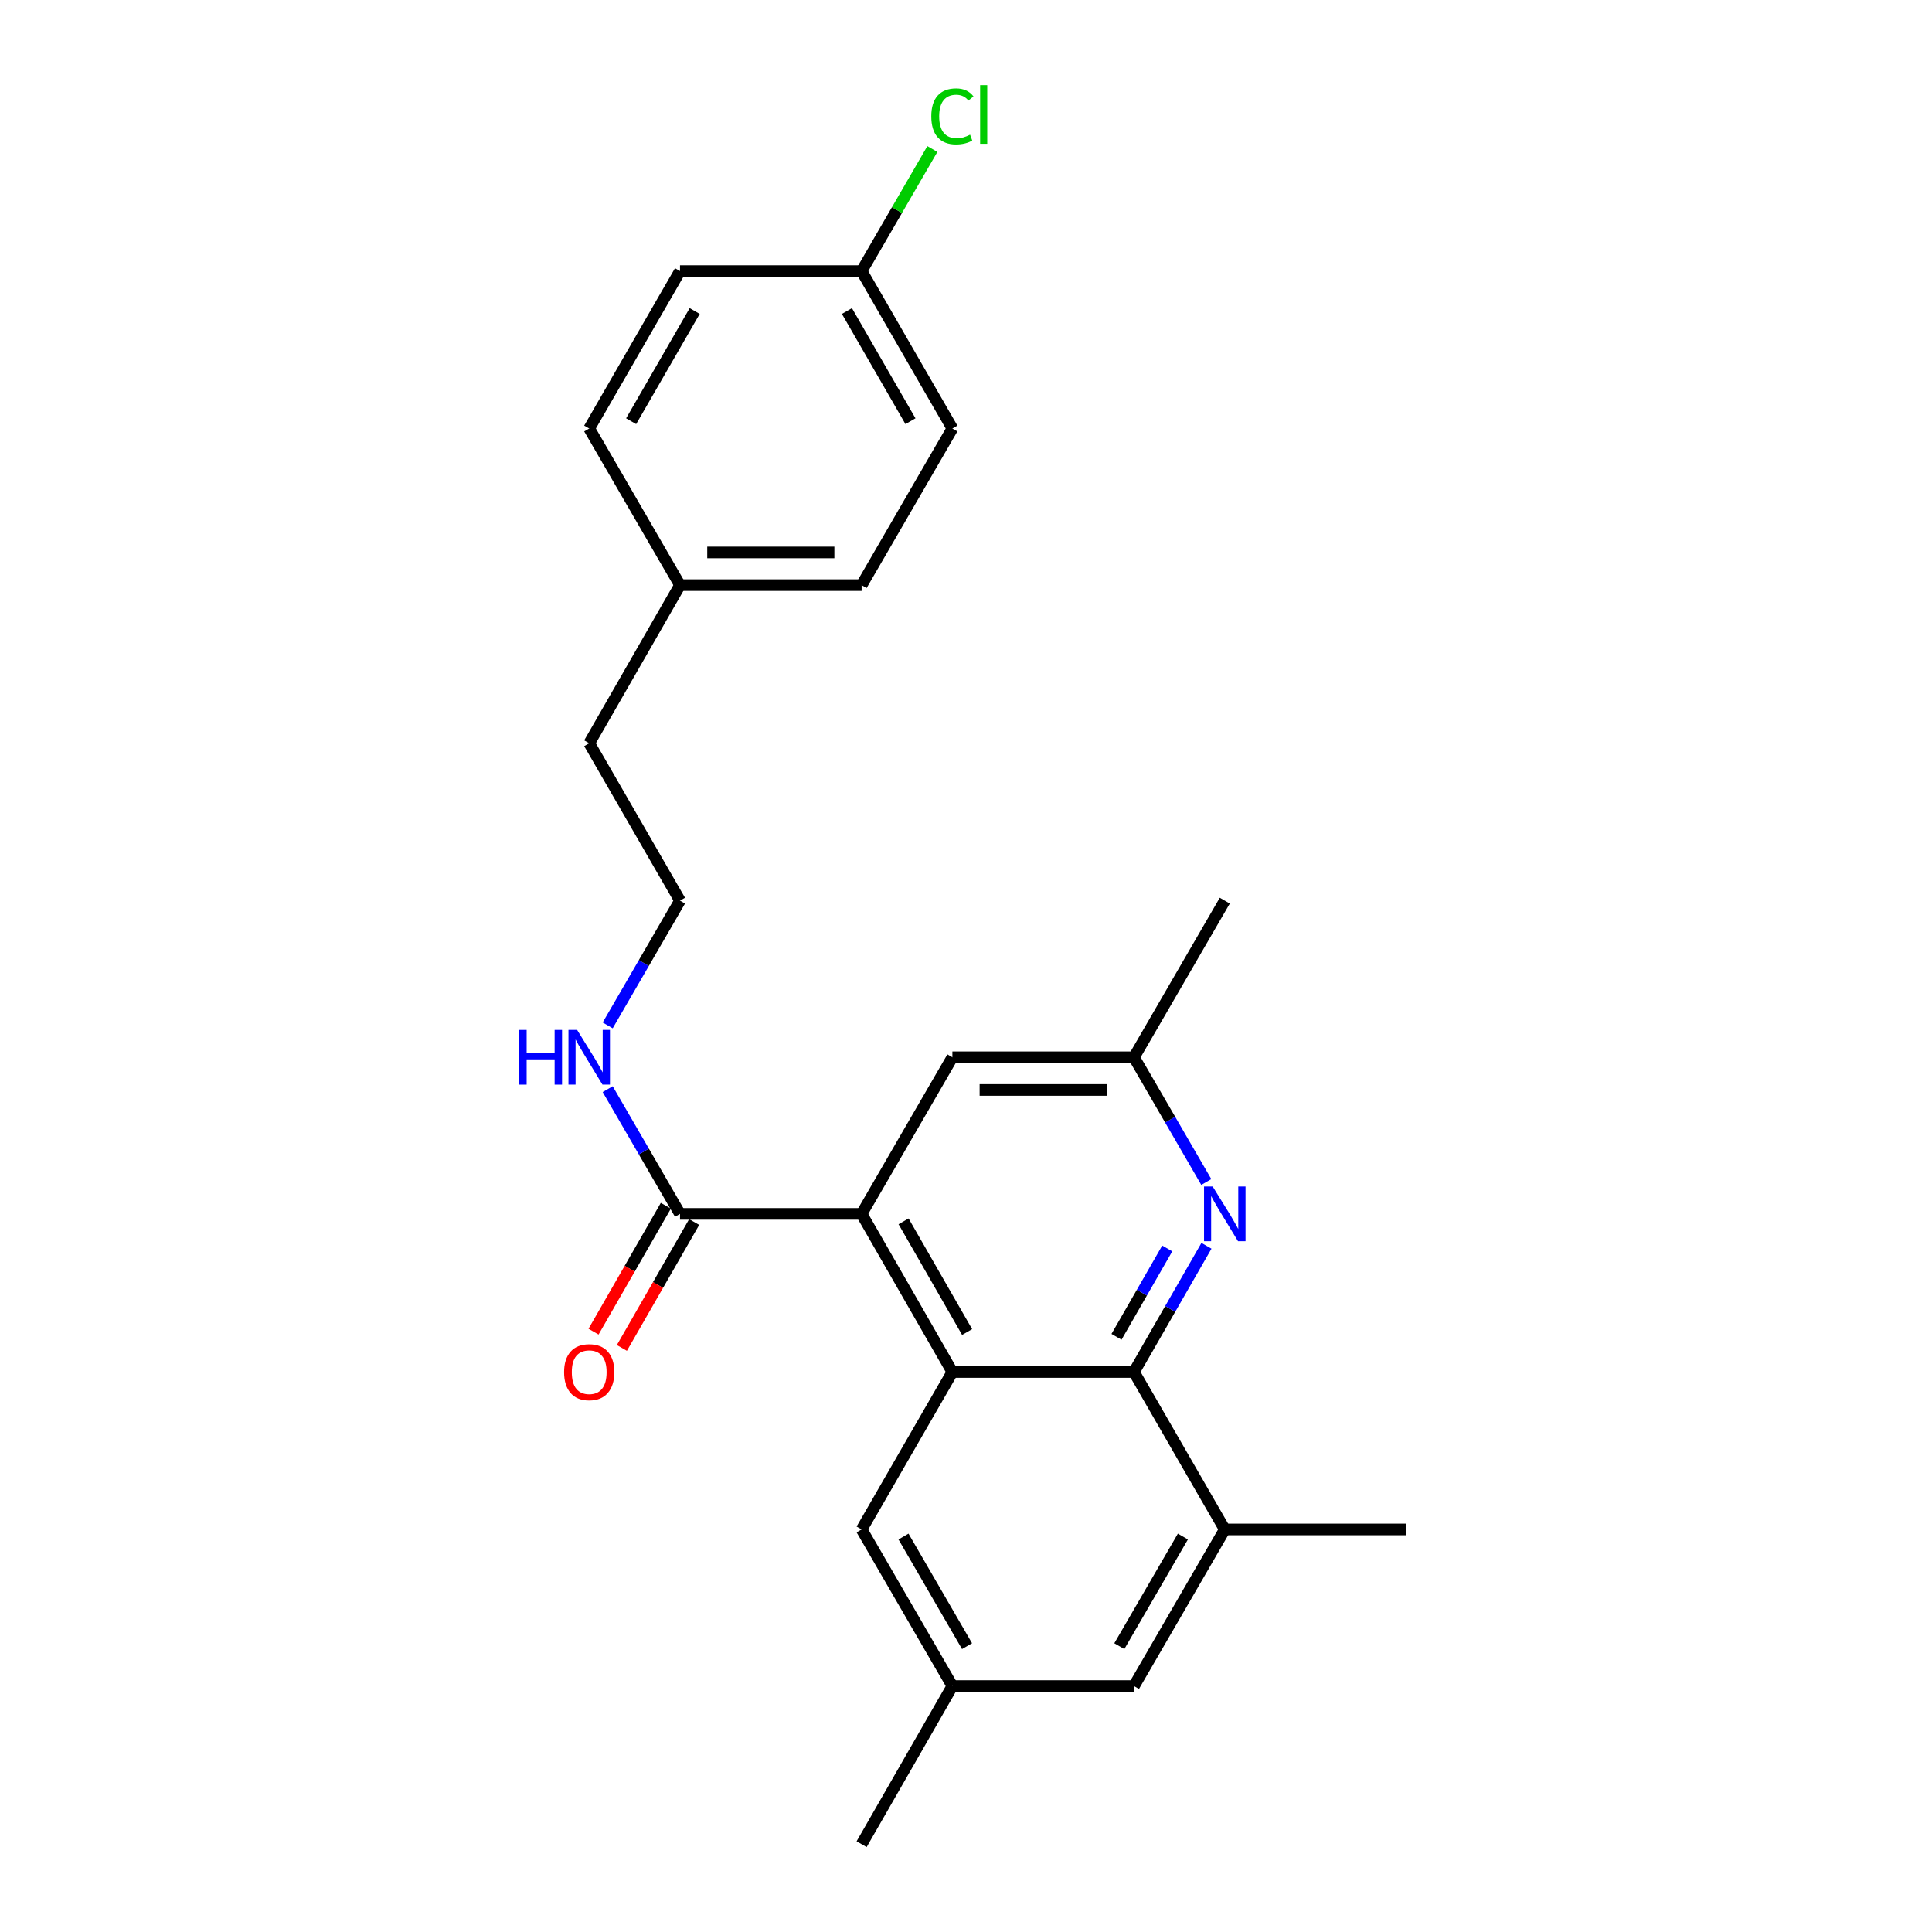 <?xml version='1.0' encoding='iso-8859-1'?>
<svg version='1.1' baseProfile='full'
              xmlns='http://www.w3.org/2000/svg'
                      xmlns:rdkit='http://www.rdkit.org/xml'
                      xmlns:xlink='http://www.w3.org/1999/xlink'
                  xml:space='preserve'
width='1000px' height='1000px' viewBox='0 0 1000 1000'>
<!-- END OF HEADER -->
<rect style='opacity:1.0;fill:#FFFFFF;stroke:none' width='1000' height='1000' x='0' y='0'> </rect>
<path class='bond-0' d='M 492.958,710.152 L 586.946,710.152' style='fill:none;fill-rule:evenodd;stroke:#000000;stroke-width:6px;stroke-linecap:butt;stroke-linejoin:miter;stroke-opacity:1' />
<path class='bond-1' d='M 492.958,710.152 L 445.974,628.306' style='fill:none;fill-rule:evenodd;stroke:#000000;stroke-width:6px;stroke-linecap:butt;stroke-linejoin:miter;stroke-opacity:1' />
<path class='bond-1' d='M 500.58,689.454 L 467.691,632.162' style='fill:none;fill-rule:evenodd;stroke:#000000;stroke-width:6px;stroke-linecap:butt;stroke-linejoin:miter;stroke-opacity:1' />
<path class='bond-5' d='M 492.958,710.152 L 445.974,791.632' style='fill:none;fill-rule:evenodd;stroke:#000000;stroke-width:6px;stroke-linecap:butt;stroke-linejoin:miter;stroke-opacity:1' />
<path class='bond-2' d='M 586.946,710.152 L 605.704,677.489' style='fill:none;fill-rule:evenodd;stroke:#000000;stroke-width:6px;stroke-linecap:butt;stroke-linejoin:miter;stroke-opacity:1' />
<path class='bond-2' d='M 605.704,677.489 L 624.462,644.825' style='fill:none;fill-rule:evenodd;stroke:#0000FF;stroke-width:6px;stroke-linecap:butt;stroke-linejoin:miter;stroke-opacity:1' />
<path class='bond-2' d='M 577.905,691.93 L 591.036,669.065' style='fill:none;fill-rule:evenodd;stroke:#000000;stroke-width:6px;stroke-linecap:butt;stroke-linejoin:miter;stroke-opacity:1' />
<path class='bond-2' d='M 591.036,669.065 L 604.167,646.201' style='fill:none;fill-rule:evenodd;stroke:#0000FF;stroke-width:6px;stroke-linecap:butt;stroke-linejoin:miter;stroke-opacity:1' />
<path class='bond-4' d='M 586.946,710.152 L 633.949,791.632' style='fill:none;fill-rule:evenodd;stroke:#000000;stroke-width:6px;stroke-linecap:butt;stroke-linejoin:miter;stroke-opacity:1' />
<path class='bond-3' d='M 445.974,628.306 L 351.968,628.306' style='fill:none;fill-rule:evenodd;stroke:#000000;stroke-width:6px;stroke-linecap:butt;stroke-linejoin:miter;stroke-opacity:1' />
<path class='bond-6' d='M 445.974,628.306 L 492.958,547.239' style='fill:none;fill-rule:evenodd;stroke:#000000;stroke-width:6px;stroke-linecap:butt;stroke-linejoin:miter;stroke-opacity:1' />
<path class='bond-25' d='M 624.38,611.803 L 605.663,579.521' style='fill:none;fill-rule:evenodd;stroke:#0000FF;stroke-width:6px;stroke-linecap:butt;stroke-linejoin:miter;stroke-opacity:1' />
<path class='bond-25' d='M 605.663,579.521 L 586.946,547.239' style='fill:none;fill-rule:evenodd;stroke:#000000;stroke-width:6px;stroke-linecap:butt;stroke-linejoin:miter;stroke-opacity:1' />
<path class='bond-9' d='M 344.634,624.095 L 325.925,656.678' style='fill:none;fill-rule:evenodd;stroke:#000000;stroke-width:6px;stroke-linecap:butt;stroke-linejoin:miter;stroke-opacity:1' />
<path class='bond-9' d='M 325.925,656.678 L 307.217,689.262' style='fill:none;fill-rule:evenodd;stroke:#FF0000;stroke-width:6px;stroke-linecap:butt;stroke-linejoin:miter;stroke-opacity:1' />
<path class='bond-9' d='M 359.302,632.517 L 340.594,665.1' style='fill:none;fill-rule:evenodd;stroke:#000000;stroke-width:6px;stroke-linecap:butt;stroke-linejoin:miter;stroke-opacity:1' />
<path class='bond-9' d='M 340.594,665.1 L 321.885,697.684' style='fill:none;fill-rule:evenodd;stroke:#FF0000;stroke-width:6px;stroke-linecap:butt;stroke-linejoin:miter;stroke-opacity:1' />
<path class='bond-11' d='M 351.968,628.306 L 333.254,596.024' style='fill:none;fill-rule:evenodd;stroke:#000000;stroke-width:6px;stroke-linecap:butt;stroke-linejoin:miter;stroke-opacity:1' />
<path class='bond-11' d='M 333.254,596.024 L 314.541,563.742' style='fill:none;fill-rule:evenodd;stroke:#0000FF;stroke-width:6px;stroke-linecap:butt;stroke-linejoin:miter;stroke-opacity:1' />
<path class='bond-20' d='M 633.949,791.632 L 727.945,791.632' style='fill:none;fill-rule:evenodd;stroke:#000000;stroke-width:6px;stroke-linecap:butt;stroke-linejoin:miter;stroke-opacity:1' />
<path class='bond-24' d='M 633.949,791.632 L 586.946,872.69' style='fill:none;fill-rule:evenodd;stroke:#000000;stroke-width:6px;stroke-linecap:butt;stroke-linejoin:miter;stroke-opacity:1' />
<path class='bond-24' d='M 612.266,795.306 L 579.364,852.046' style='fill:none;fill-rule:evenodd;stroke:#000000;stroke-width:6px;stroke-linecap:butt;stroke-linejoin:miter;stroke-opacity:1' />
<path class='bond-10' d='M 445.974,791.632 L 492.958,872.69' style='fill:none;fill-rule:evenodd;stroke:#000000;stroke-width:6px;stroke-linecap:butt;stroke-linejoin:miter;stroke-opacity:1' />
<path class='bond-10' d='M 467.655,795.309 L 500.544,852.049' style='fill:none;fill-rule:evenodd;stroke:#000000;stroke-width:6px;stroke-linecap:butt;stroke-linejoin:miter;stroke-opacity:1' />
<path class='bond-7' d='M 492.958,547.239 L 586.946,547.239' style='fill:none;fill-rule:evenodd;stroke:#000000;stroke-width:6px;stroke-linecap:butt;stroke-linejoin:miter;stroke-opacity:1' />
<path class='bond-7' d='M 507.056,564.153 L 572.848,564.153' style='fill:none;fill-rule:evenodd;stroke:#000000;stroke-width:6px;stroke-linecap:butt;stroke-linejoin:miter;stroke-opacity:1' />
<path class='bond-21' d='M 586.946,547.239 L 633.949,466.172' style='fill:none;fill-rule:evenodd;stroke:#000000;stroke-width:6px;stroke-linecap:butt;stroke-linejoin:miter;stroke-opacity:1' />
<path class='bond-8' d='M 586.946,872.69 L 492.958,872.69' style='fill:none;fill-rule:evenodd;stroke:#000000;stroke-width:6px;stroke-linecap:butt;stroke-linejoin:miter;stroke-opacity:1' />
<path class='bond-23' d='M 492.958,872.69 L 445.974,954.545' style='fill:none;fill-rule:evenodd;stroke:#000000;stroke-width:6px;stroke-linecap:butt;stroke-linejoin:miter;stroke-opacity:1' />
<path class='bond-19' d='M 314.541,530.737 L 333.254,498.455' style='fill:none;fill-rule:evenodd;stroke:#0000FF;stroke-width:6px;stroke-linecap:butt;stroke-linejoin:miter;stroke-opacity:1' />
<path class='bond-19' d='M 333.254,498.455 L 351.968,466.172' style='fill:none;fill-rule:evenodd;stroke:#000000;stroke-width:6px;stroke-linecap:butt;stroke-linejoin:miter;stroke-opacity:1' />
<path class='bond-12' d='M 445.974,140.318 L 492.958,221.789' style='fill:none;fill-rule:evenodd;stroke:#000000;stroke-width:6px;stroke-linecap:butt;stroke-linejoin:miter;stroke-opacity:1' />
<path class='bond-12' d='M 438.369,160.989 L 471.258,218.018' style='fill:none;fill-rule:evenodd;stroke:#000000;stroke-width:6px;stroke-linecap:butt;stroke-linejoin:miter;stroke-opacity:1' />
<path class='bond-14' d='M 445.974,140.318 L 464.284,108.726' style='fill:none;fill-rule:evenodd;stroke:#000000;stroke-width:6px;stroke-linecap:butt;stroke-linejoin:miter;stroke-opacity:1' />
<path class='bond-14' d='M 464.284,108.726 L 482.594,77.134' style='fill:none;fill-rule:evenodd;stroke:#00CC00;stroke-width:6px;stroke-linecap:butt;stroke-linejoin:miter;stroke-opacity:1' />
<path class='bond-26' d='M 445.974,140.318 L 351.968,140.318' style='fill:none;fill-rule:evenodd;stroke:#000000;stroke-width:6px;stroke-linecap:butt;stroke-linejoin:miter;stroke-opacity:1' />
<path class='bond-13' d='M 351.968,302.855 L 304.974,384.702' style='fill:none;fill-rule:evenodd;stroke:#000000;stroke-width:6px;stroke-linecap:butt;stroke-linejoin:miter;stroke-opacity:1' />
<path class='bond-17' d='M 351.968,302.855 L 304.974,221.789' style='fill:none;fill-rule:evenodd;stroke:#000000;stroke-width:6px;stroke-linecap:butt;stroke-linejoin:miter;stroke-opacity:1' />
<path class='bond-18' d='M 351.968,302.855 L 445.974,302.855' style='fill:none;fill-rule:evenodd;stroke:#000000;stroke-width:6px;stroke-linecap:butt;stroke-linejoin:miter;stroke-opacity:1' />
<path class='bond-18' d='M 366.069,285.941 L 431.873,285.941' style='fill:none;fill-rule:evenodd;stroke:#000000;stroke-width:6px;stroke-linecap:butt;stroke-linejoin:miter;stroke-opacity:1' />
<path class='bond-15' d='M 492.958,221.789 L 445.974,302.855' style='fill:none;fill-rule:evenodd;stroke:#000000;stroke-width:6px;stroke-linecap:butt;stroke-linejoin:miter;stroke-opacity:1' />
<path class='bond-16' d='M 351.968,140.318 L 304.974,221.789' style='fill:none;fill-rule:evenodd;stroke:#000000;stroke-width:6px;stroke-linecap:butt;stroke-linejoin:miter;stroke-opacity:1' />
<path class='bond-16' d='M 359.571,160.99 L 326.675,218.019' style='fill:none;fill-rule:evenodd;stroke:#000000;stroke-width:6px;stroke-linecap:butt;stroke-linejoin:miter;stroke-opacity:1' />
<path class='bond-22' d='M 351.968,466.172 L 304.974,384.702' style='fill:none;fill-rule:evenodd;stroke:#000000;stroke-width:6px;stroke-linecap:butt;stroke-linejoin:miter;stroke-opacity:1' />
<path  class='atom-3' d='M 627.689 614.146
L 636.969 629.146
Q 637.889 630.626, 639.369 633.306
Q 640.849 635.986, 640.929 636.146
L 640.929 614.146
L 644.689 614.146
L 644.689 642.466
L 640.809 642.466
L 630.849 626.066
Q 629.689 624.146, 628.449 621.946
Q 627.249 619.746, 626.889 619.066
L 626.889 642.466
L 623.209 642.466
L 623.209 614.146
L 627.689 614.146
' fill='#0000FF'/>
<path  class='atom-10' d='M 291.974 710.232
Q 291.974 703.432, 295.334 699.632
Q 298.694 695.832, 304.974 695.832
Q 311.254 695.832, 314.614 699.632
Q 317.974 703.432, 317.974 710.232
Q 317.974 717.112, 314.574 721.032
Q 311.174 724.912, 304.974 724.912
Q 298.734 724.912, 295.334 721.032
Q 291.974 717.152, 291.974 710.232
M 304.974 721.712
Q 309.294 721.712, 311.614 718.832
Q 313.974 715.912, 313.974 710.232
Q 313.974 704.672, 311.614 701.872
Q 309.294 699.032, 304.974 699.032
Q 300.654 699.032, 298.294 701.832
Q 295.974 704.632, 295.974 710.232
Q 295.974 715.952, 298.294 718.832
Q 300.654 721.712, 304.974 721.712
' fill='#FF0000'/>
<path  class='atom-12' d='M 268.754 533.079
L 272.594 533.079
L 272.594 545.119
L 287.074 545.119
L 287.074 533.079
L 290.914 533.079
L 290.914 561.399
L 287.074 561.399
L 287.074 548.319
L 272.594 548.319
L 272.594 561.399
L 268.754 561.399
L 268.754 533.079
' fill='#0000FF'/>
<path  class='atom-12' d='M 298.714 533.079
L 307.994 548.079
Q 308.914 549.559, 310.394 552.239
Q 311.874 554.919, 311.954 555.079
L 311.954 533.079
L 315.714 533.079
L 315.714 561.399
L 311.834 561.399
L 301.874 544.999
Q 300.714 543.079, 299.474 540.879
Q 298.274 538.679, 297.914 537.999
L 297.914 561.399
L 294.234 561.399
L 294.234 533.079
L 298.714 533.079
' fill='#0000FF'/>
<path  class='atom-15' d='M 482.038 60.231
Q 482.038 53.191, 485.318 49.511
Q 488.638 45.791, 494.918 45.791
Q 500.758 45.791, 503.878 49.911
L 501.238 52.071
Q 498.958 49.071, 494.918 49.071
Q 490.638 49.071, 488.358 51.951
Q 486.118 54.791, 486.118 60.231
Q 486.118 65.831, 488.438 68.711
Q 490.798 71.591, 495.358 71.591
Q 498.478 71.591, 502.118 69.711
L 503.238 72.711
Q 501.758 73.671, 499.518 74.231
Q 497.278 74.791, 494.798 74.791
Q 488.638 74.791, 485.318 71.031
Q 482.038 67.271, 482.038 60.231
' fill='#00CC00'/>
<path  class='atom-15' d='M 507.318 44.071
L 510.998 44.071
L 510.998 74.431
L 507.318 74.431
L 507.318 44.071
' fill='#00CC00'/>
</svg>
